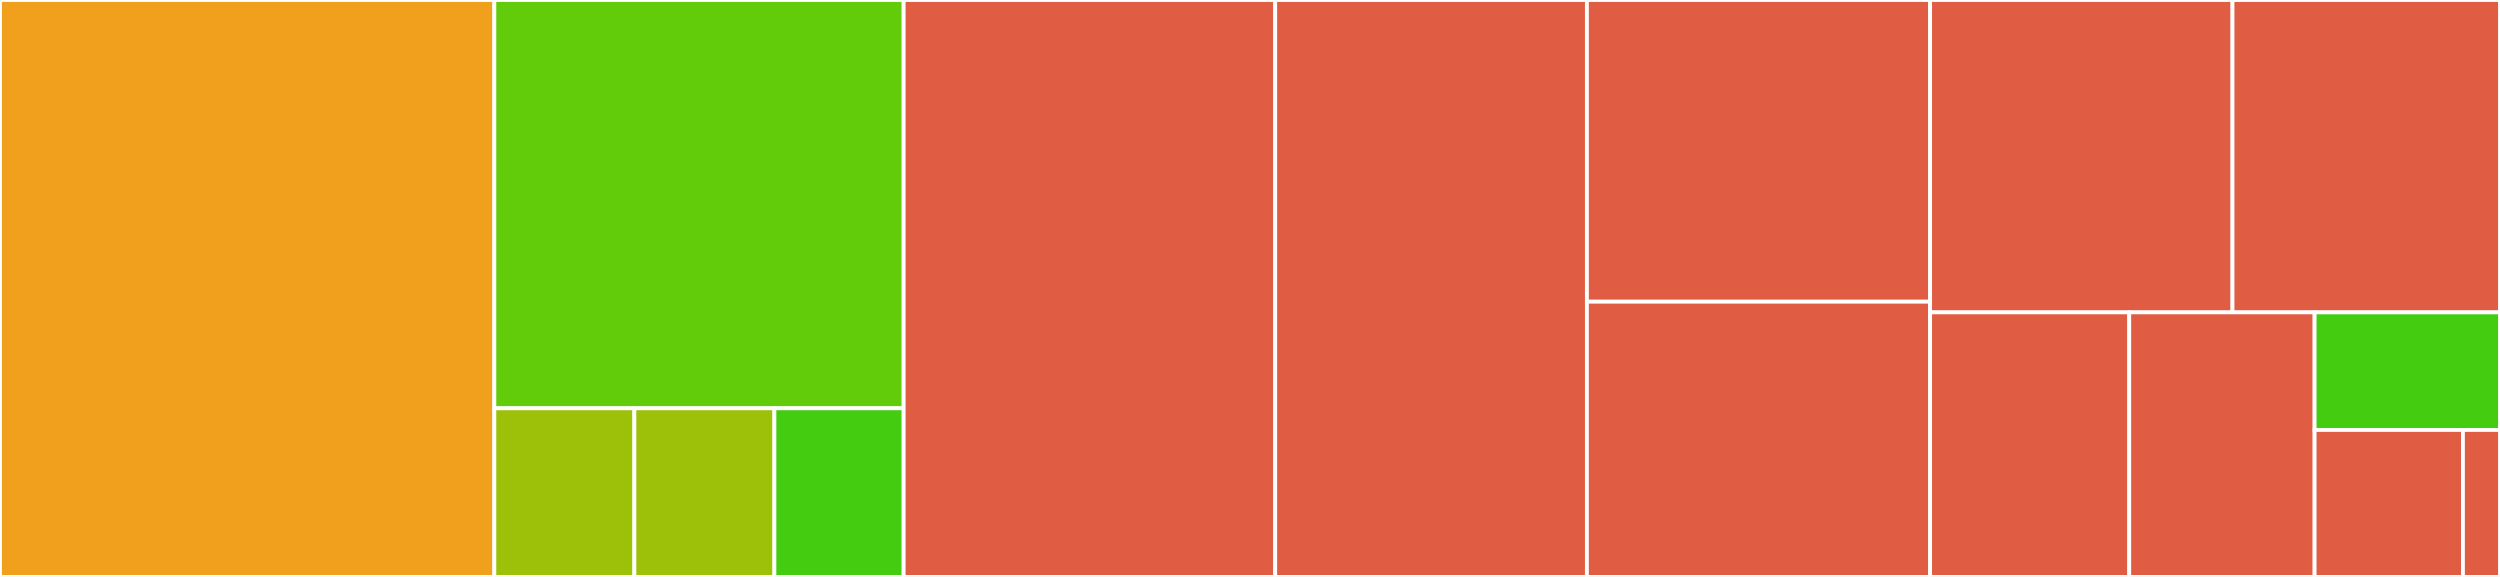 <svg baseProfile="full" width="650" height="150" viewBox="0 0 650 150" version="1.1"
xmlns="http://www.w3.org/2000/svg" xmlns:ev="http://www.w3.org/2001/xml-events"
xmlns:xlink="http://www.w3.org/1999/xlink">

<rect x="0" y="0" width="650" height="150" fill="#333333" stroke="none"/>

<style>rect.s{mask:url(#mask);}</style>
<defs>
  <pattern id="white" width="4" height="4" patternUnits="userSpaceOnUse" patternTransform="rotate(45)">
    <rect width="2" height="2" transform="translate(0,0)" fill="white"></rect>
  </pattern>
  <mask id="mask">
    <rect x="0" y="0" width="100%" height="100%" fill="url(#white)"></rect>
  </mask>
</defs>

<rect x="0" y="0" width="128.526" height="150.0" fill="#f0a01d" stroke="white" stroke-width="1" class=" tooltipped" data-content="DocPage.php"><title>DocPage.php</title></rect>
<rect x="128.526" y="0" width="106.423" height="106.154" fill="#63cc0a" stroke="white" stroke-width="1" class=" tooltipped" data-content="PhpStanFunctions/PhpStanType.php"><title>PhpStanFunctions/PhpStanType.php</title></rect>
<rect x="128.526" y="106.154" width="36.408" height="43.846" fill="#9dc008" stroke="white" stroke-width="1" class=" tooltipped" data-content="PhpStanFunctions/PhpStanFunction.php"><title>PhpStanFunctions/PhpStanFunction.php</title></rect>
<rect x="164.934" y="106.154" width="36.408" height="43.846" fill="#9dc008" stroke="white" stroke-width="1" class=" tooltipped" data-content="PhpStanFunctions/PhpStanFunctionMapReader.php"><title>PhpStanFunctions/PhpStanFunctionMapReader.php</title></rect>
<rect x="201.342" y="106.154" width="33.607" height="43.846" fill="#4c1" stroke="white" stroke-width="1" class=" tooltipped" data-content="PhpStanFunctions/PhpStanParameter.php"><title>PhpStanFunctions/PhpStanParameter.php</title></rect>
<rect x="234.95" y="0" width="96.599" height="150.0" fill="#e05d44" stroke="white" stroke-width="1" class=" tooltipped" data-content="Method.php"><title>Method.php</title></rect>
<rect x="331.549" y="0" width="81.045" height="150.0" fill="#e05d44" stroke="white" stroke-width="1" class=" tooltipped" data-content="WritePhpFunction.php"><title>WritePhpFunction.php</title></rect>
<rect x="412.594" y="0" width="89.232" height="78.44" fill="#e05d44" stroke="white" stroke-width="1" class=" tooltipped" data-content="GenerateCommand.php"><title>GenerateCommand.php</title></rect>
<rect x="412.594" y="78.44" width="89.232" height="71.56" fill="#e05d44" stroke="white" stroke-width="1" class=" tooltipped" data-content="Scanner.php"><title>Scanner.php</title></rect>
<rect x="501.826" y="0" width="78.623" height="81.215" fill="#e05d44" stroke="white" stroke-width="1" class=" tooltipped" data-content="FileCreator.php"><title>FileCreator.php</title></rect>
<rect x="580.449" y="0" width="69.551" height="81.215" fill="#e05d44" stroke="white" stroke-width="1" class=" tooltipped" data-content="Parameter.php"><title>Parameter.php</title></rect>
<rect x="501.826" y="81.215" width="51.772" height="68.785" fill="#e05d44" stroke="white" stroke-width="1" class=" tooltipped" data-content="ComposerJsonEditor.php"><title>ComposerJsonEditor.php</title></rect>
<rect x="553.598" y="81.215" width="48.201" height="68.785" fill="#e05d44" stroke="white" stroke-width="1" class=" tooltipped" data-content="DeprecateCommand.php"><title>DeprecateCommand.php</title></rect>
<rect x="601.799" y="81.215" width="48.201" height="30.571" fill="#4c1" stroke="white" stroke-width="1" class=" tooltipped" data-content="Type.php"><title>Type.php</title></rect>
<rect x="601.799" y="111.786" width="38.561" height="38.214" fill="#e05d44" stroke="white" stroke-width="1" class=" tooltipped" data-content="ScanObjectsCommand.php"><title>ScanObjectsCommand.php</title></rect>
<rect x="640.36" y="111.786" width="9.64" height="38.214" fill="#e05d44" stroke="white" stroke-width="1" class=" tooltipped" data-content="ScannerResponse.php"><title>ScannerResponse.php</title></rect>
</svg>